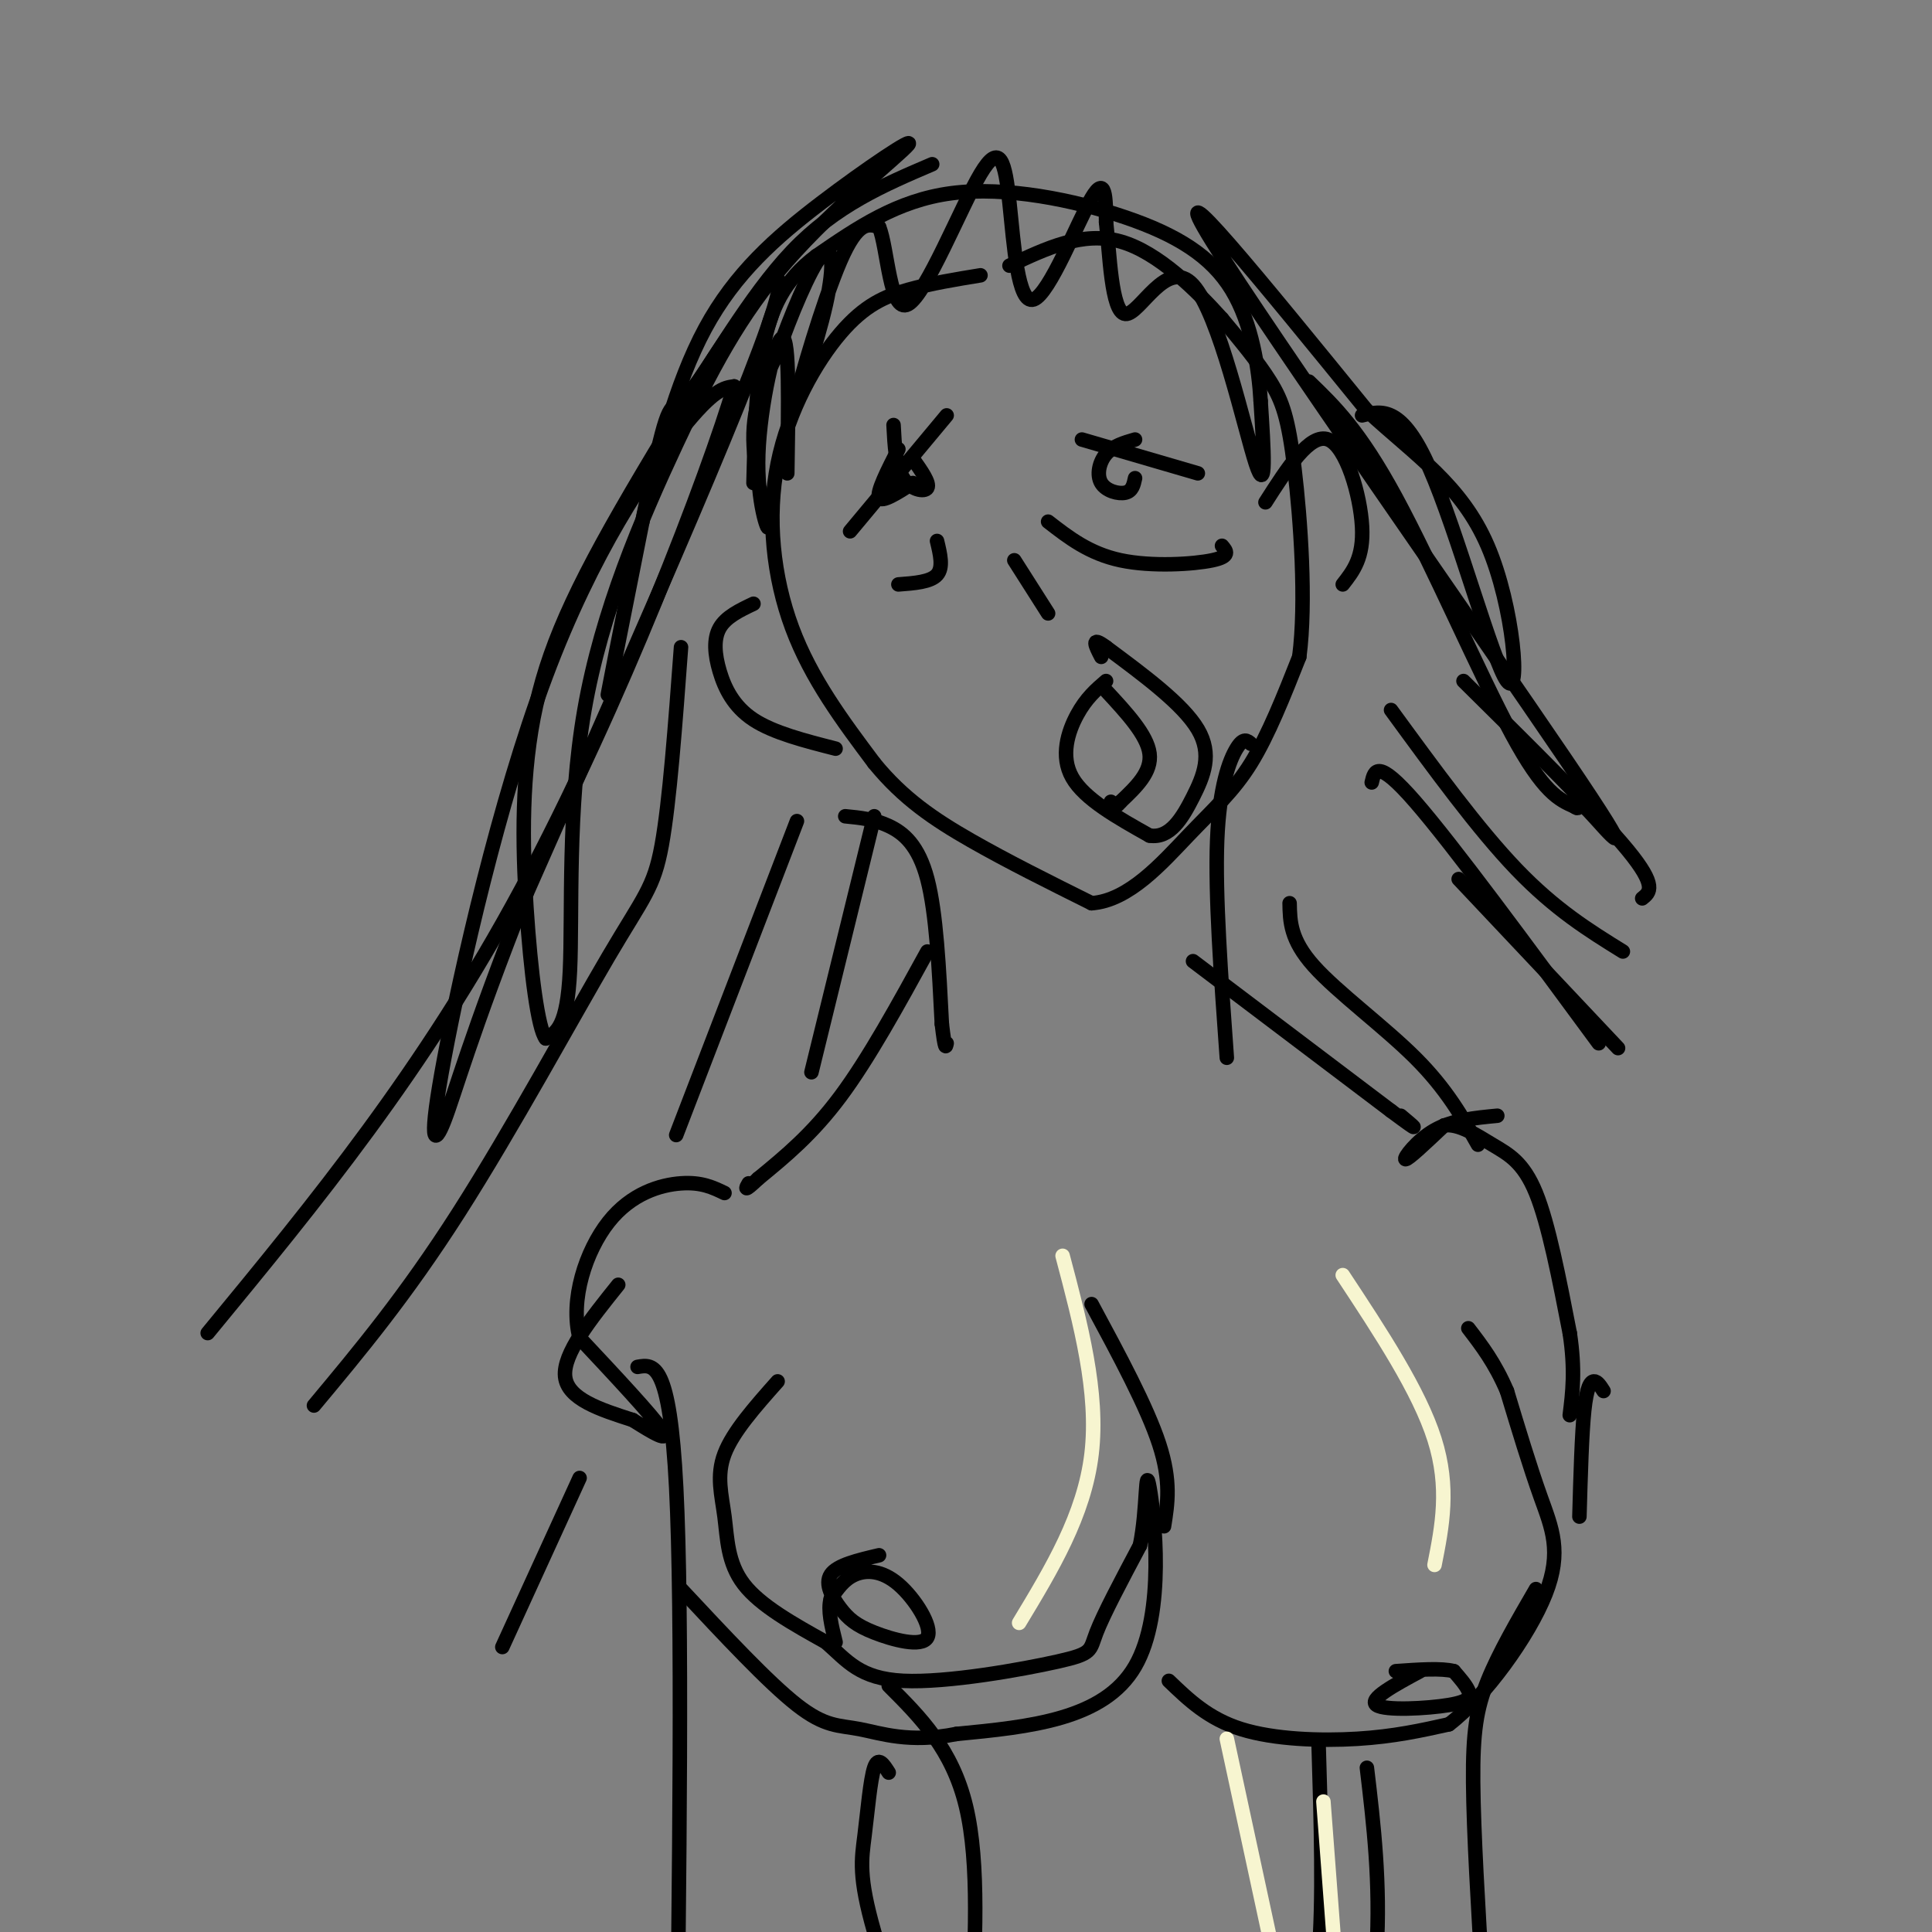 <svg viewBox='0 0 400 400' version='1.1' xmlns='http://www.w3.org/2000/svg' xmlns:xlink='http://www.w3.org/1999/xlink'><rect x="0" y="0" width="400" height="400" fill="#808080" stroke="none"/><g fill='none' stroke='#000000' stroke-width='3' stroke-linecap='round' stroke-linejoin='round'><path d='M203,57c-5.145,0.841 -10.290,1.681 -15,3c-4.710,1.319 -8.984,3.116 -14,9c-5.016,5.884 -10.774,15.853 -13,27c-2.226,11.147 -0.922,23.470 3,34c3.922,10.530 10.461,19.265 17,28'/><path d='M181,158c5.978,7.333 12.422,11.667 20,16c7.578,4.333 16.289,8.667 25,13'/><path d='M226,187c7.738,-0.524 14.583,-8.333 20,-14c5.417,-5.667 9.405,-9.190 13,-15c3.595,-5.810 6.798,-13.905 10,-22'/><path d='M269,136c1.500,-11.310 0.250,-28.583 -1,-39c-1.250,-10.417 -2.500,-13.976 -5,-18c-2.500,-4.024 -6.250,-8.512 -10,-13'/><path d='M253,66c-5.200,-5.800 -13.200,-13.800 -21,-16c-7.800,-2.200 -15.400,1.400 -23,5'/><path d='M262,104c4.622,-7.222 9.244,-14.444 13,-13c3.756,1.444 6.644,11.556 7,18c0.356,6.444 -1.822,9.222 -4,12'/><path d='M156,125c-2.851,1.357 -5.702,2.714 -7,5c-1.298,2.286 -1.042,5.500 0,9c1.042,3.500 2.869,7.286 7,10c4.131,2.714 10.565,4.357 17,6'/><path d='M224,91c0.000,0.000 24.000,7.000 24,7'/><path d='M217,108c4.267,3.311 8.533,6.622 15,8c6.467,1.378 15.133,0.822 19,0c3.867,-0.822 2.933,-1.911 2,-3'/><path d='M235,91c-2.286,0.667 -4.571,1.333 -6,3c-1.429,1.667 -2.000,4.333 -1,6c1.000,1.667 3.571,2.333 5,2c1.429,-0.333 1.714,-1.667 2,-3'/><path d='M196,86c0.000,0.000 -20.000,24.000 -20,24'/><path d='M186,121c3.333,-0.250 6.667,-0.500 8,-2c1.333,-1.500 0.667,-4.250 0,-7'/><path d='M185,88c0.222,4.289 0.444,8.578 2,11c1.556,2.422 4.444,2.978 5,2c0.556,-0.978 -1.222,-3.489 -3,-6'/><path d='M186,93c-2.250,4.417 -4.500,8.833 -4,10c0.500,1.167 3.750,-0.917 7,-3'/><path d='M210,116c0.000,0.000 7.000,11.000 7,11'/><path d='M229,141c-2.067,1.778 -4.133,3.556 -6,7c-1.867,3.444 -3.533,8.556 -1,13c2.533,4.444 9.267,8.222 16,12'/><path d='M238,173c4.226,0.679 6.792,-3.625 9,-8c2.208,-4.375 4.060,-8.821 1,-14c-3.060,-5.179 -11.030,-11.089 -19,-17'/><path d='M229,134c-3.333,-2.500 -2.167,-0.250 -1,2'/><path d='M163,98c0.236,-13.982 0.472,-27.965 -1,-28c-1.472,-0.035 -4.652,13.877 -5,24c-0.348,10.123 2.137,16.456 2,15c-0.137,-1.456 -2.896,-10.702 -3,-18c-0.104,-7.298 2.448,-12.649 5,-18'/><path d='M161,73c2.622,-7.499 6.678,-17.247 9,-20c2.322,-2.753 2.911,1.489 1,10c-1.911,8.511 -6.322,21.291 -6,19c0.322,-2.291 5.378,-19.655 9,-28c3.622,-8.345 5.811,-7.673 8,-7'/><path d='M182,47c1.775,4.165 2.213,18.078 6,16c3.787,-2.078 10.924,-20.145 15,-27c4.076,-6.855 5.093,-2.497 6,6c0.907,8.497 1.706,21.134 5,20c3.294,-1.134 9.084,-16.038 12,-21c2.916,-4.962 2.958,0.019 3,5'/><path d='M229,46c0.726,6.072 1.040,18.751 4,19c2.960,0.249 8.566,-11.933 14,-6c5.434,5.933 10.695,29.981 13,37c2.305,7.019 1.652,-2.990 1,-13'/><path d='M261,83c-0.356,-6.432 -1.745,-16.013 -6,-23c-4.255,-6.987 -11.376,-11.381 -22,-15c-10.624,-3.619 -24.750,-6.463 -36,-5c-11.250,1.463 -19.625,7.231 -28,13'/><path d='M169,53c-6.711,5.000 -9.489,11.000 -11,19c-1.511,8.000 -1.756,18.000 -2,28'/><path d='M271,79c5.222,5.022 10.444,10.044 18,24c7.556,13.956 17.444,36.844 24,49c6.556,12.156 9.778,13.578 13,15'/><path d='M326,167c1.727,1.396 -0.455,-2.616 3,1c3.455,3.616 12.545,14.858 -5,-11c-17.545,-25.858 -61.727,-88.817 -73,-107c-11.273,-18.183 10.364,8.408 32,35'/><path d='M283,85c10.159,9.392 19.558,15.373 25,28c5.442,12.627 6.927,31.900 4,28c-2.927,-3.900 -10.265,-30.971 -16,-44c-5.735,-13.029 -9.868,-12.014 -14,-11'/><path d='M229,143c4.250,4.583 8.500,9.167 9,13c0.500,3.833 -2.750,6.917 -6,10'/><path d='M232,166c-1.333,1.667 -1.667,0.833 -2,0'/><path d='M193,34c-10.000,4.271 -20.000,8.542 -29,18c-9.000,9.458 -17.000,24.102 -21,29c-4.000,4.898 -4.000,0.049 -7,13c-3.000,12.951 -9.000,43.700 -10,49c-1.000,5.300 3.000,-14.850 7,-35'/><path d='M133,108c2.951,-13.165 6.830,-28.577 13,-40c6.170,-11.423 14.632,-18.858 24,-26c9.368,-7.142 19.642,-13.993 18,-12c-1.642,1.993 -15.200,12.830 -25,24c-9.800,11.170 -15.843,22.675 -23,38c-7.157,15.325 -15.427,34.472 -19,55c-3.573,20.528 -2.449,42.437 -3,54c-0.551,11.563 -2.775,12.782 -5,14'/><path d='M113,215c-1.608,-1.916 -3.127,-13.707 -4,-27c-0.873,-13.293 -1.100,-28.089 2,-42c3.100,-13.911 9.527,-26.938 22,-48c12.473,-21.062 30.992,-50.161 28,-37c-2.992,13.161 -27.496,68.580 -52,124'/><path d='M109,185c-11.664,29.544 -14.824,41.406 -17,47c-2.176,5.594 -3.367,4.922 0,-13c3.367,-17.922 11.291,-53.094 21,-79c9.709,-25.906 21.203,-42.544 28,-51c6.797,-8.456 8.899,-8.728 11,-9'/><path d='M152,80c-5.178,17.622 -23.622,66.178 -44,104c-20.378,37.822 -42.689,64.911 -65,92'/><path d='M175,169c2.978,0.289 5.956,0.578 9,2c3.044,1.422 6.156,3.978 8,11c1.844,7.022 2.422,18.511 3,30'/><path d='M195,212c0.667,5.667 0.833,4.833 1,4'/><path d='M259,154c-0.778,-0.689 -1.556,-1.378 -3,1c-1.444,2.378 -3.556,7.822 -4,19c-0.444,11.178 0.778,28.089 2,45'/><path d='M128,266c-5.750,7.167 -11.500,14.333 -11,19c0.500,4.667 7.250,6.833 14,9'/><path d='M131,294c4.267,2.689 7.933,4.911 6,2c-1.933,-2.911 -9.467,-10.956 -17,-19'/><path d='M120,277c-2.060,-7.869 1.292,-18.042 6,-24c4.708,-5.958 10.774,-7.702 15,-8c4.226,-0.298 6.613,0.851 9,2'/><path d='M192,197c-6.083,11.083 -12.167,22.167 -18,30c-5.833,7.833 -11.417,12.417 -17,17'/><path d='M157,244c-3.167,3.000 -2.583,2.000 -2,1'/><path d='M247,199c0.000,0.000 41.000,31.000 41,31'/><path d='M288,230c7.167,5.333 4.583,3.167 2,1'/><path d='M310,231c-4.644,0.444 -9.289,0.889 -13,3c-3.711,2.111 -6.489,5.889 -6,6c0.489,0.111 4.244,-3.444 8,-7'/><path d='M299,233c3.048,-0.429 6.667,2.000 10,4c3.333,2.000 6.381,3.571 9,10c2.619,6.429 4.810,17.714 7,29'/><path d='M325,276c1.167,7.667 0.583,12.333 0,17'/><path d='M242,348c4.089,3.933 8.178,7.867 15,10c6.822,2.133 16.378,2.467 24,2c7.622,-0.467 13.311,-1.733 19,-3'/><path d='M300,357c7.440,-5.643 16.542,-18.250 20,-27c3.458,-8.750 1.274,-13.643 -1,-20c-2.274,-6.357 -4.637,-14.179 -7,-22'/><path d='M312,288c-2.500,-5.833 -5.250,-9.417 -8,-13'/><path d='M161,286c-4.631,5.214 -9.262,10.429 -11,15c-1.738,4.571 -0.583,8.500 0,13c0.583,4.500 0.595,9.571 4,14c3.405,4.429 10.202,8.214 17,12'/><path d='M171,340c4.413,3.872 6.946,7.553 16,8c9.054,0.447 24.630,-2.341 32,-4c7.370,-1.659 6.534,-2.188 8,-6c1.466,-3.812 5.233,-10.906 9,-18'/><path d='M236,320c1.583,-7.536 1.042,-17.375 2,-12c0.958,5.375 3.417,25.964 -3,37c-6.417,11.036 -21.708,12.518 -37,14'/><path d='M198,359c-9.762,1.952 -15.667,-0.167 -20,-1c-4.333,-0.833 -7.095,-0.381 -13,-5c-5.905,-4.619 -14.952,-14.310 -24,-24'/><path d='M241,316c0.750,-4.667 1.500,-9.333 -1,-17c-2.500,-7.667 -8.250,-18.333 -14,-29'/><path d='M184,349c6.583,6.583 13.167,13.167 16,25c2.833,11.833 1.917,28.917 1,46'/><path d='M184,367c-1.089,-1.714 -2.179,-3.429 -3,-1c-0.821,2.429 -1.375,9.000 -2,14c-0.625,5.000 -1.321,8.429 2,20c3.321,11.571 10.661,31.286 18,51'/><path d='M273,361c0.500,16.417 1.000,32.833 0,44c-1.000,11.167 -3.500,17.083 -6,23'/><path d='M283,366c1.417,11.917 2.833,23.833 2,38c-0.833,14.167 -3.917,30.583 -7,47'/><path d='M132,283c3.333,-0.583 6.667,-1.167 8,25c1.333,26.167 0.667,79.083 0,132'/><path d='M318,329c-3.844,6.622 -7.689,13.244 -10,19c-2.311,5.756 -3.089,10.644 -3,21c0.089,10.356 1.044,26.178 2,42'/><path d='M294,346c-5.363,2.893 -10.726,5.786 -9,7c1.726,1.214 10.542,0.750 15,0c4.458,-0.750 4.560,-1.786 4,-3c-0.560,-1.214 -1.780,-2.607 -3,-4'/><path d='M301,346c-2.500,-0.667 -7.250,-0.333 -12,0'/><path d='M182,322c-4.338,1.019 -8.677,2.038 -10,4c-1.323,1.962 0.369,4.865 2,7c1.631,2.135 3.199,3.500 7,5c3.801,1.500 9.833,3.134 11,1c1.167,-2.134 -2.532,-8.036 -6,-11c-3.468,-2.964 -6.705,-2.990 -9,-2c-2.295,0.990 -3.647,2.995 -5,5'/><path d='M172,331c-0.667,2.333 0.167,5.667 1,9'/><path d='M141,134c-1.190,16.065 -2.381,32.131 -4,41c-1.619,8.869 -3.667,10.542 -11,23c-7.333,12.458 -19.952,35.702 -31,53c-11.048,17.298 -20.524,28.649 -30,40'/><path d='M165,170c0.000,0.000 -25.000,65.000 -25,65'/><path d='M181,169c0.000,0.000 -13.000,53.000 -13,53'/><path d='M120,306c0.000,0.000 -16.000,35.000 -16,35'/><path d='M284,162c0.583,-2.500 1.167,-5.000 9,4c7.833,9.000 22.917,29.500 38,50'/><path d='M288,147c9.000,12.333 18.000,24.667 26,33c8.000,8.333 15.000,12.667 22,17'/><path d='M267,187c0.067,3.778 0.133,7.556 5,13c4.867,5.444 14.533,12.556 21,19c6.467,6.444 9.733,12.222 13,18'/><path d='M303,141c13.917,13.750 27.833,27.500 34,35c6.167,7.500 4.583,8.750 3,10'/><path d='M302,182c0.000,0.000 33.000,35.000 33,35'/><path d='M332,288c-0.644,-1.022 -1.289,-2.044 -2,-2c-0.711,0.044 -1.489,1.156 -2,6c-0.511,4.844 -0.756,13.422 -1,22'/></g>
<g fill='none' stroke='#F7F5D0' stroke-width='3' stroke-linecap='round' stroke-linejoin='round'><path d='M220,260c3.750,14.167 7.500,28.333 6,41c-1.500,12.667 -8.250,23.833 -15,35'/><path d='M278,264c7.917,12.000 15.833,24.000 19,34c3.167,10.000 1.583,18.000 0,26'/><path d='M274,373c0.000,0.000 4.000,53.000 4,53'/><path d='M254,360c0.000,0.000 11.000,51.000 11,51'/></g>
</svg>